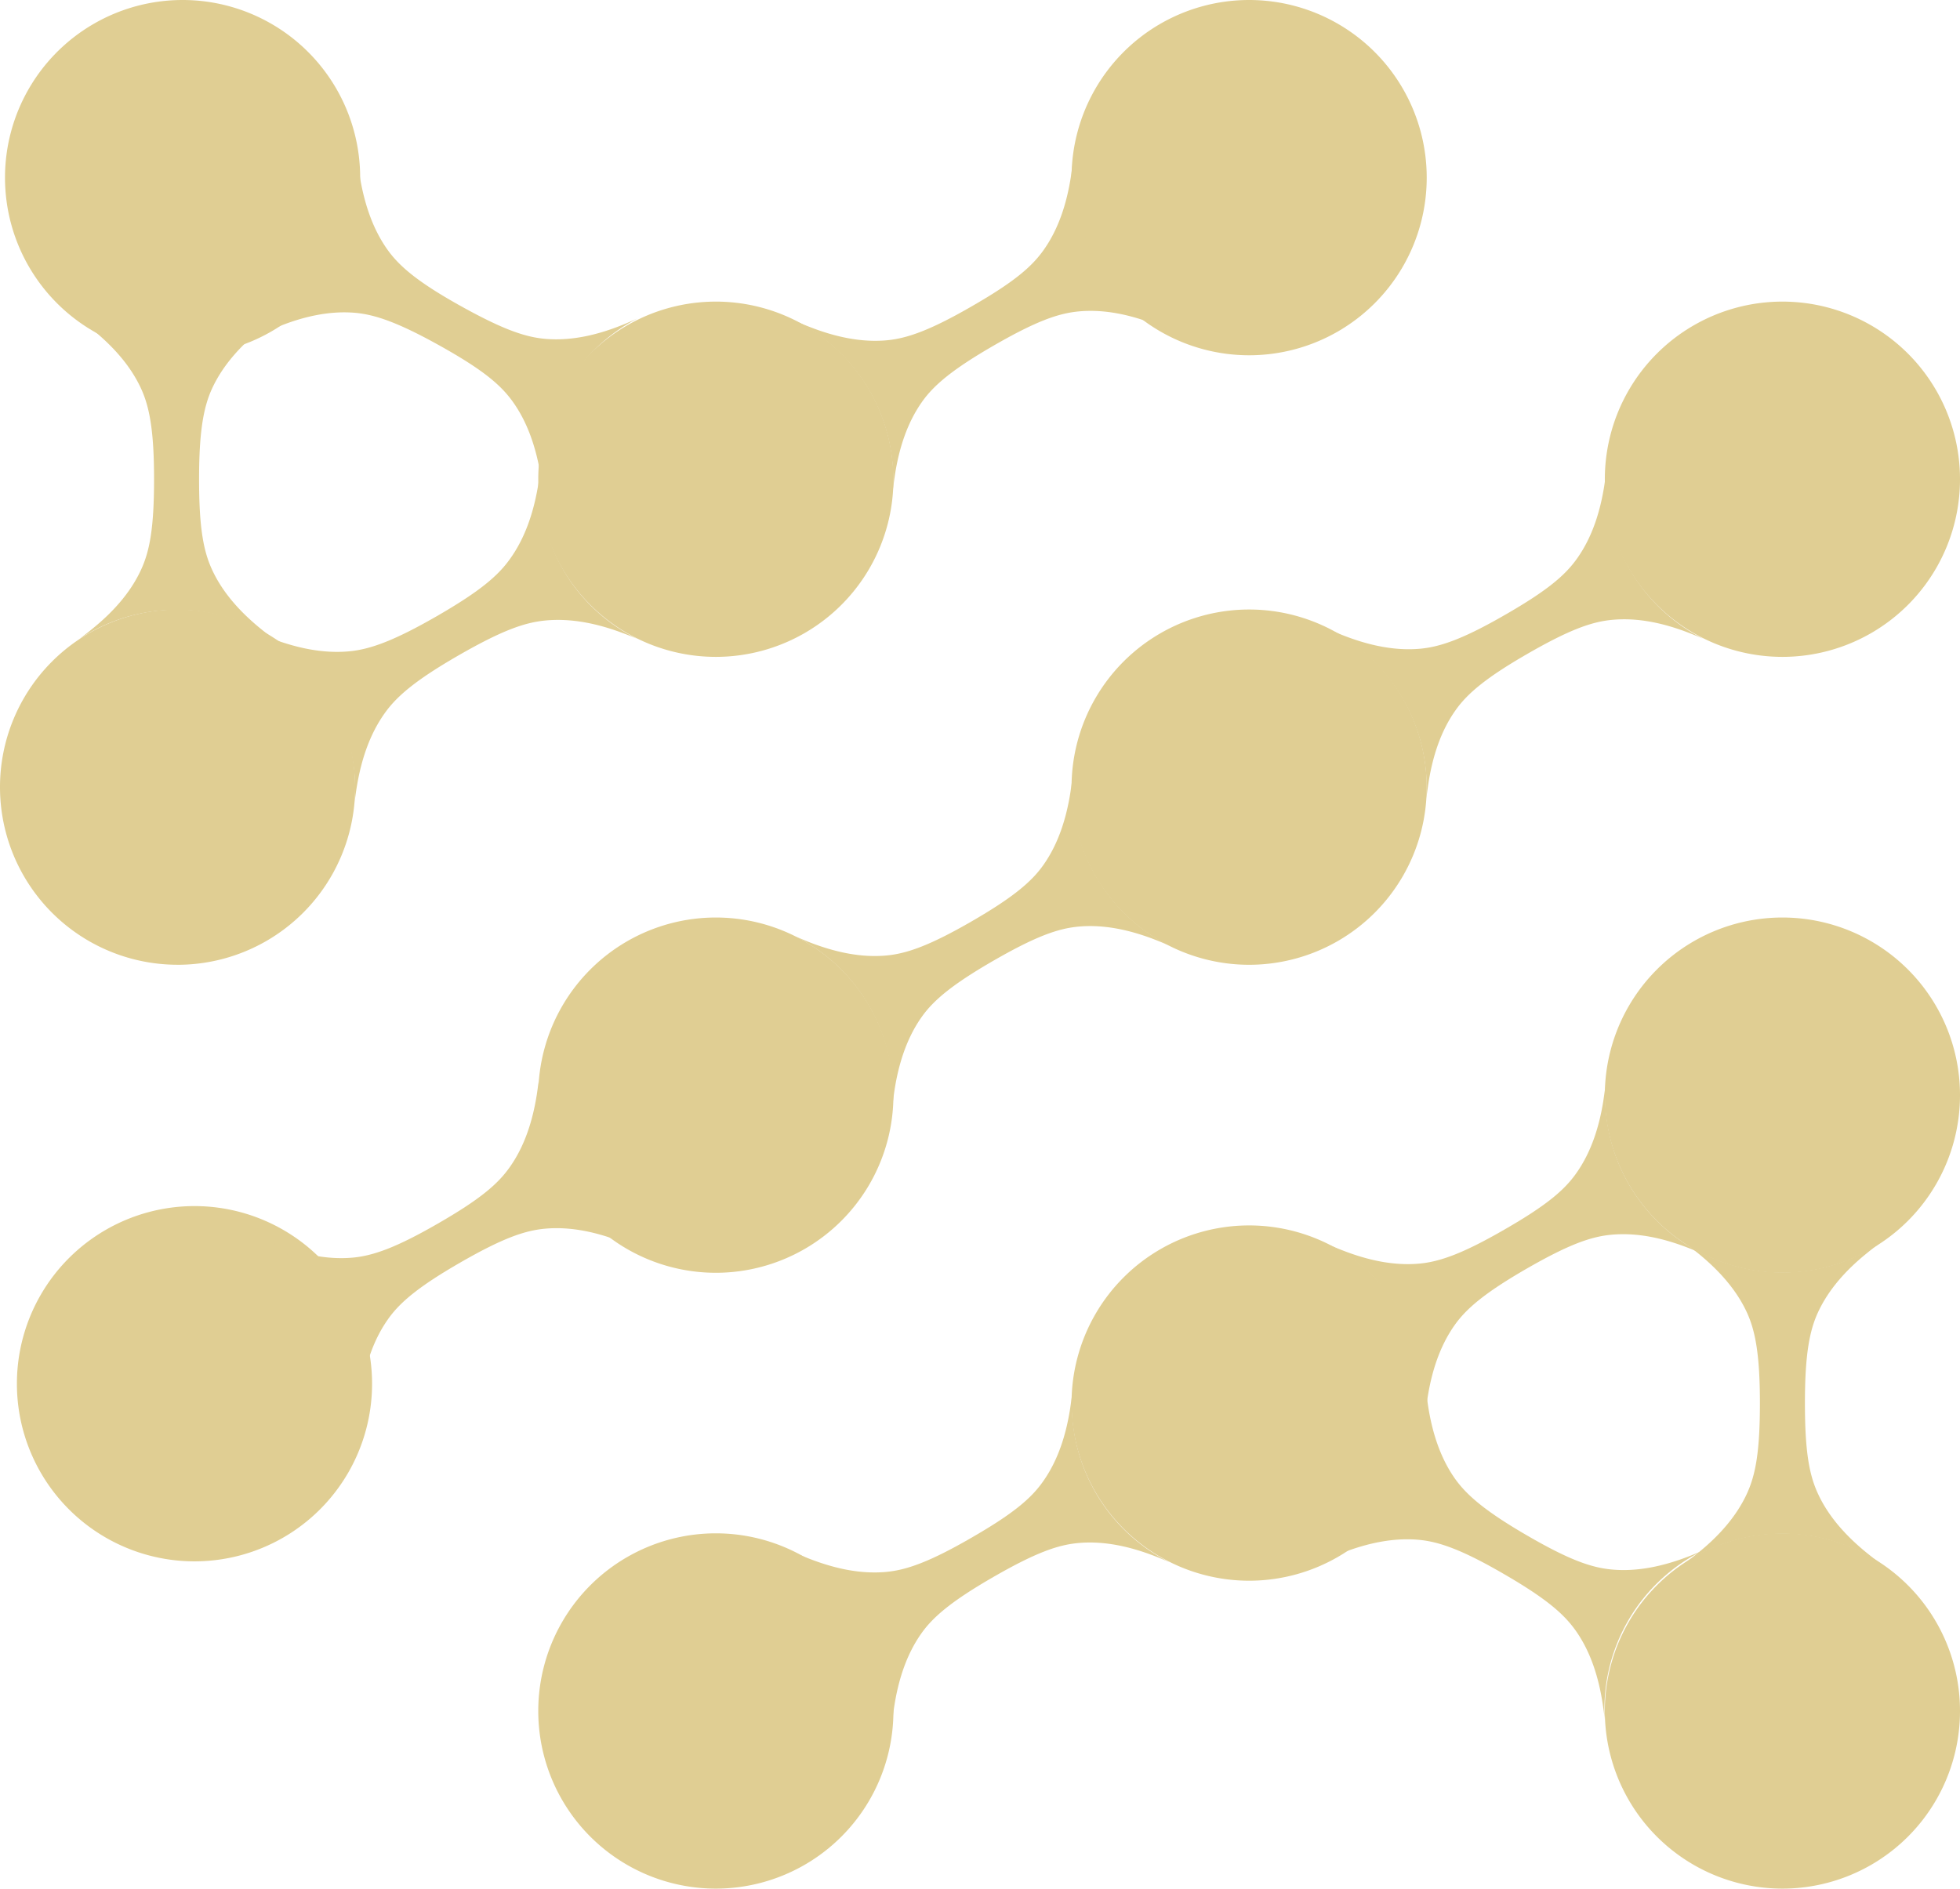 <svg width="83" height="80" fill="none" xmlns="http://www.w3.org/2000/svg"><g clip-path="url(#a)" fill="#E0CE93"><path d="M30.314 27.823a7.522 7.522 0 0 0 7.52-7.524 7.522 7.522 0 0 0-7.52-7.524 7.522 7.522 0 0 0-7.52 7.524 7.522 7.522 0 0 0 7.52 7.524Zm0 52.173a7.522 7.522 0 0 0 7.52-7.524 7.522 7.522 0 0 0-7.52-7.525 7.522 7.522 0 0 0-7.52 7.525 7.522 7.522 0 0 0 7.52 7.524Zm0-26.085a7.522 7.522 0 0 0 7.52-7.524 7.522 7.522 0 0 0-7.52-7.524 7.522 7.522 0 0 0-7.52 7.524 7.522 7.522 0 0 0 7.52 7.524Zm22.583-38.863a7.522 7.522 0 0 0 7.52-7.524A7.522 7.522 0 0 0 52.897 0a7.522 7.522 0 0 0-7.52 7.524 7.522 7.522 0 0 0 7.52 7.524Zm0 25.817a7.522 7.522 0 0 0 7.52-7.524 7.522 7.522 0 0 0-7.52-7.524 7.522 7.522 0 0 0-7.52 7.524 7.522 7.522 0 0 0 7.52 7.524Zm0 26.089a7.522 7.522 0 0 0 7.52-7.525 7.522 7.522 0 0 0-7.52-7.524 7.522 7.522 0 0 0-7.52 7.524 7.522 7.522 0 0 0 7.52 7.525ZM75.48 27.823A7.522 7.522 0 0 0 83 20.299a7.522 7.522 0 0 0-7.52-7.524 7.522 7.522 0 0 0-7.52 7.524 7.522 7.522 0 0 0 7.52 7.524Zm0 52.173A7.522 7.522 0 0 0 83 72.472a7.522 7.522 0 0 0-7.52-7.525 7.522 7.522 0 0 0-7.52 7.525 7.522 7.522 0 0 0 7.52 7.524Zm0-26.085A7.522 7.522 0 0 0 83 46.387a7.522 7.522 0 0 0-7.52-7.524 7.522 7.522 0 0 0-7.52 7.524 7.522 7.522 0 0 0 7.52 7.524ZM8.236 66.134a7.522 7.522 0 0 0 7.52-7.524 7.522 7.522 0 0 0-7.52-7.524 7.522 7.522 0 0 0-7.52 7.524 7.522 7.522 0 0 0 7.52 7.524Zm-.504-51.086a7.522 7.522 0 0 0 7.52-7.524A7.522 7.522 0 0 0 7.732 0a7.522 7.522 0 0 0-7.52 7.524 7.522 7.522 0 0 0 7.52 7.524ZM7.52 40.865a7.522 7.522 0 0 0 7.52-7.524 7.522 7.522 0 0 0-7.52-7.524A7.522 7.522 0 0 0 0 33.34a7.522 7.522 0 0 0 7.52 7.524Z"/><path d="M33.695 13.603c.211.09.422.181.638.263 1.018.393 2.113.647 3.213.548.87-.078 1.858-.431 3.6-1.437 1.794-1.03 2.549-1.678 3.053-2.394.638-.902.97-1.976 1.143-3.055.034-.228.065-.457.095-.681a7.478 7.478 0 0 0 .983 4.193A7.479 7.479 0 0 0 49.55 14c-.21-.09-.422-.181-.638-.263-1.017-.393-2.113-.647-3.212-.548-.871.078-1.807.405-3.6 1.437-1.743 1.005-2.55 1.678-3.054 2.394-.638.902-.97 1.976-1.142 3.054-.035.23-.065.458-.095.682a7.479 7.479 0 0 0-.984-4.193 7.478 7.478 0 0 0-3.13-2.96Zm-18.542-6.7c.03.229.064.453.103.682.19 1.074.535 2.144 1.186 3.037.518.707 1.328 1.372 3.088 2.351 1.81 1.005 2.75 1.32 3.622 1.385 1.1.082 2.19-.186 3.204-.595.215-.087.422-.177.634-.272a7.462 7.462 0 0 0-3.088 3.003 7.453 7.453 0 0 0-.923 4.206 18.64 18.64 0 0 0-.103-.682c-.19-1.074-.535-2.144-1.186-3.037-.517-.708-1.276-1.342-3.087-2.351-1.76-.98-2.752-1.32-3.623-1.385-1.1-.082-2.19.185-3.204.595-.215.087-.422.177-.633.272a7.463 7.463 0 0 0 3.087-3.003 7.452 7.452 0 0 0 .923-4.206Z"/><path d="M11.6 13.521c-.181.138-.367.276-.543.423-.85.686-1.613 1.51-2.075 2.51-.366.794-.552 1.83-.552 3.84 0 2.071.186 3.046.552 3.84.462 1.001 1.23 1.825 2.075 2.511.18.147.362.285.543.423a7.468 7.468 0 0 0-4.123-1.238c-1.522 0-2.94.457-4.122 1.238.181-.138.367-.276.543-.423.85-.686 1.613-1.51 2.074-2.51.367-.795.552-1.77.552-3.84 0-2.011-.185-3.047-.552-3.84-.461-1.001-1.229-1.825-2.074-2.511-.18-.147-.362-.285-.543-.423a7.468 7.468 0 0 0 4.122 1.238 7.458 7.458 0 0 0 4.123-1.238Zm22.065 52.25c.211.091.423.182.638.264 1.018.392 2.113.647 3.213.547.87-.077 1.858-.43 3.6-1.436 1.794-1.031 2.549-1.678 3.053-2.395.639-.901.97-1.975 1.143-3.054.035-.229.065-.457.095-.682a7.478 7.478 0 0 0 .983 4.194 7.48 7.48 0 0 0 3.13 2.96c-.21-.091-.422-.182-.637-.264-1.018-.392-2.113-.647-3.213-.548-.871.078-1.807.406-3.6 1.437-1.743 1.005-2.55 1.678-3.054 2.394-.638.902-.97 1.976-1.142 3.055-.035.229-.065.457-.095.682a7.478 7.478 0 0 0-.983-4.194 7.48 7.48 0 0 0-3.131-2.96Zm.013-26.11c.211.09.422.181.638.264 1.018.392 2.113.647 3.212.547.872-.077 1.859-.431 3.601-1.436s2.549-1.678 3.053-2.395c.638-.901.97-1.976 1.143-3.054.034-.229.064-.458.095-.682a7.477 7.477 0 0 0 .983 4.194 7.479 7.479 0 0 0 3.13 2.96 14.98 14.98 0 0 0-.638-.264c-1.017-.392-2.113-.647-3.212-.548-.871.078-1.807.406-3.6 1.437-1.743 1.005-2.55 1.678-3.054 2.394-.638.902-.97 1.976-1.143 3.055-.034.228-.064.457-.095.681a7.478 7.478 0 0 0-.983-4.193 7.48 7.48 0 0 0-3.13-2.96Zm22.57 13.051c.21.09.422.181.638.263 1.017.393 2.113.647 3.212.548.871-.078 1.859-.431 3.6-1.437 1.795-1.03 2.55-1.678 3.054-2.394.638-.902.97-1.976 1.143-3.054.034-.23.064-.458.095-.682a7.479 7.479 0 0 0 .983 4.193 7.479 7.479 0 0 0 3.13 2.96c-.211-.09-.422-.181-.638-.263-1.018-.393-2.113-.647-3.213-.548-.87.078-1.806.405-3.6 1.437-1.742 1.005-2.549 1.678-3.053 2.394-.638.902-.97 1.976-1.143 3.055-.034.228-.065.457-.095.681a7.478 7.478 0 0 0-.983-4.193 7.48 7.48 0 0 0-3.13-2.96Zm.038-26.045c.211.09.423.18.638.263 1.018.393 2.113.647 3.213.548.87-.078 1.858-.432 3.6-1.437 1.794-1.031 2.549-1.678 3.053-2.394.639-.902.97-1.976 1.143-3.055.035-.229.065-.457.095-.681a7.478 7.478 0 0 0 .983 4.193 7.479 7.479 0 0 0 3.13 2.96c-.21-.091-.422-.182-.637-.264-1.018-.392-2.113-.647-3.213-.547-.87.077-1.807.405-3.6 1.436-1.743 1.005-2.549 1.678-3.053 2.395-.639.901-.97 1.976-1.143 3.054-.035.229-.065.457-.095.682a7.478 7.478 0 0 0-.983-4.194 7.478 7.478 0 0 0-3.13-2.96Z"/><path d="M10.905 26.805c.212.09.427.177.647.259 1.03.384 2.139.63 3.256.522.884-.087 1.889-.453 3.67-1.476 1.828-1.053 2.6-1.708 3.117-2.433.655-.91 1-1.993 1.186-3.08.039-.23.069-.458.1-.687a7.37 7.37 0 0 0 4.114 7.153 14.43 14.43 0 0 0-.648-.258c-1.03-.384-2.139-.63-3.256-.522-.884.086-1.837.422-3.67 1.475-1.776 1.023-2.6 1.709-3.117 2.434-.655.91-1 1.993-1.186 3.08-.039.229-.069.457-.099.686a7.371 7.371 0 0 0-4.114-7.153Zm68.697 25.851c-.18.138-.366.276-.543.423-.85.686-1.613 1.51-2.074 2.51-.367.795-.552 1.83-.552 3.84 0 2.071.185 3.046.552 3.84.461 1.001 1.229 1.825 2.074 2.511.181.147.362.285.543.423a7.468 7.468 0 0 0-4.122-1.238 7.46 7.46 0 0 0-4.123 1.238c.181-.138.367-.276.544-.423.85-.686 1.612-1.51 2.074-2.51.366-.795.552-1.77.552-3.84 0-2.011-.186-3.046-.552-3.84-.462-1.001-1.23-1.825-2.074-2.511a20.508 20.508 0 0 0-.544-.423 7.468 7.468 0 0 0 4.123 1.238c1.522 0 2.94-.457 4.122-1.238Z"/><path d="M60.387 58.882c.026.228.056.457.09.681.169 1.079.497 2.157 1.13 3.059.505.716 1.303 1.394 3.045 2.407 1.79 1.04 2.725 1.368 3.596 1.45 1.095.104 2.195-.147 3.213-.535.215-.082.427-.172.638-.259a7.476 7.476 0 0 0-3.144 2.947 7.482 7.482 0 0 0-1 4.189 17.149 17.149 0 0 0-.09-.682c-.169-1.078-.496-2.157-1.13-3.058-.505-.717-1.25-1.368-3.045-2.408-1.738-1.01-2.725-1.368-3.596-1.45-1.095-.103-2.195.147-3.213.535-.215.083-.426.173-.638.26a7.475 7.475 0 0 0 3.144-2.947 7.48 7.48 0 0 0 1-4.19Zm-49.305-6.424c.211.09.423.18.638.263 1.018.392 2.113.647 3.213.548.87-.078 1.858-.432 3.6-1.437 1.794-1.031 2.549-1.678 3.053-2.395.639-.901.97-1.975 1.143-3.054.035-.229.065-.457.095-.682a7.479 7.479 0 0 0 .983 4.194 7.48 7.48 0 0 0 3.13 2.96c-.21-.091-.422-.182-.637-.264-1.018-.392-2.113-.647-3.213-.548-.871.078-1.807.406-3.6 1.437-1.743 1.005-2.55 1.678-3.054 2.395-.638.901-.97 1.975-1.142 3.054-.035.229-.065.457-.095.682a7.478 7.478 0 0 0-.983-4.194 7.48 7.48 0 0 0-3.131-2.96Z"/></g><defs><clipPath id="a"><path fill="#fff" d="M0 0h83v80H0z"/></clipPath></defs></svg>